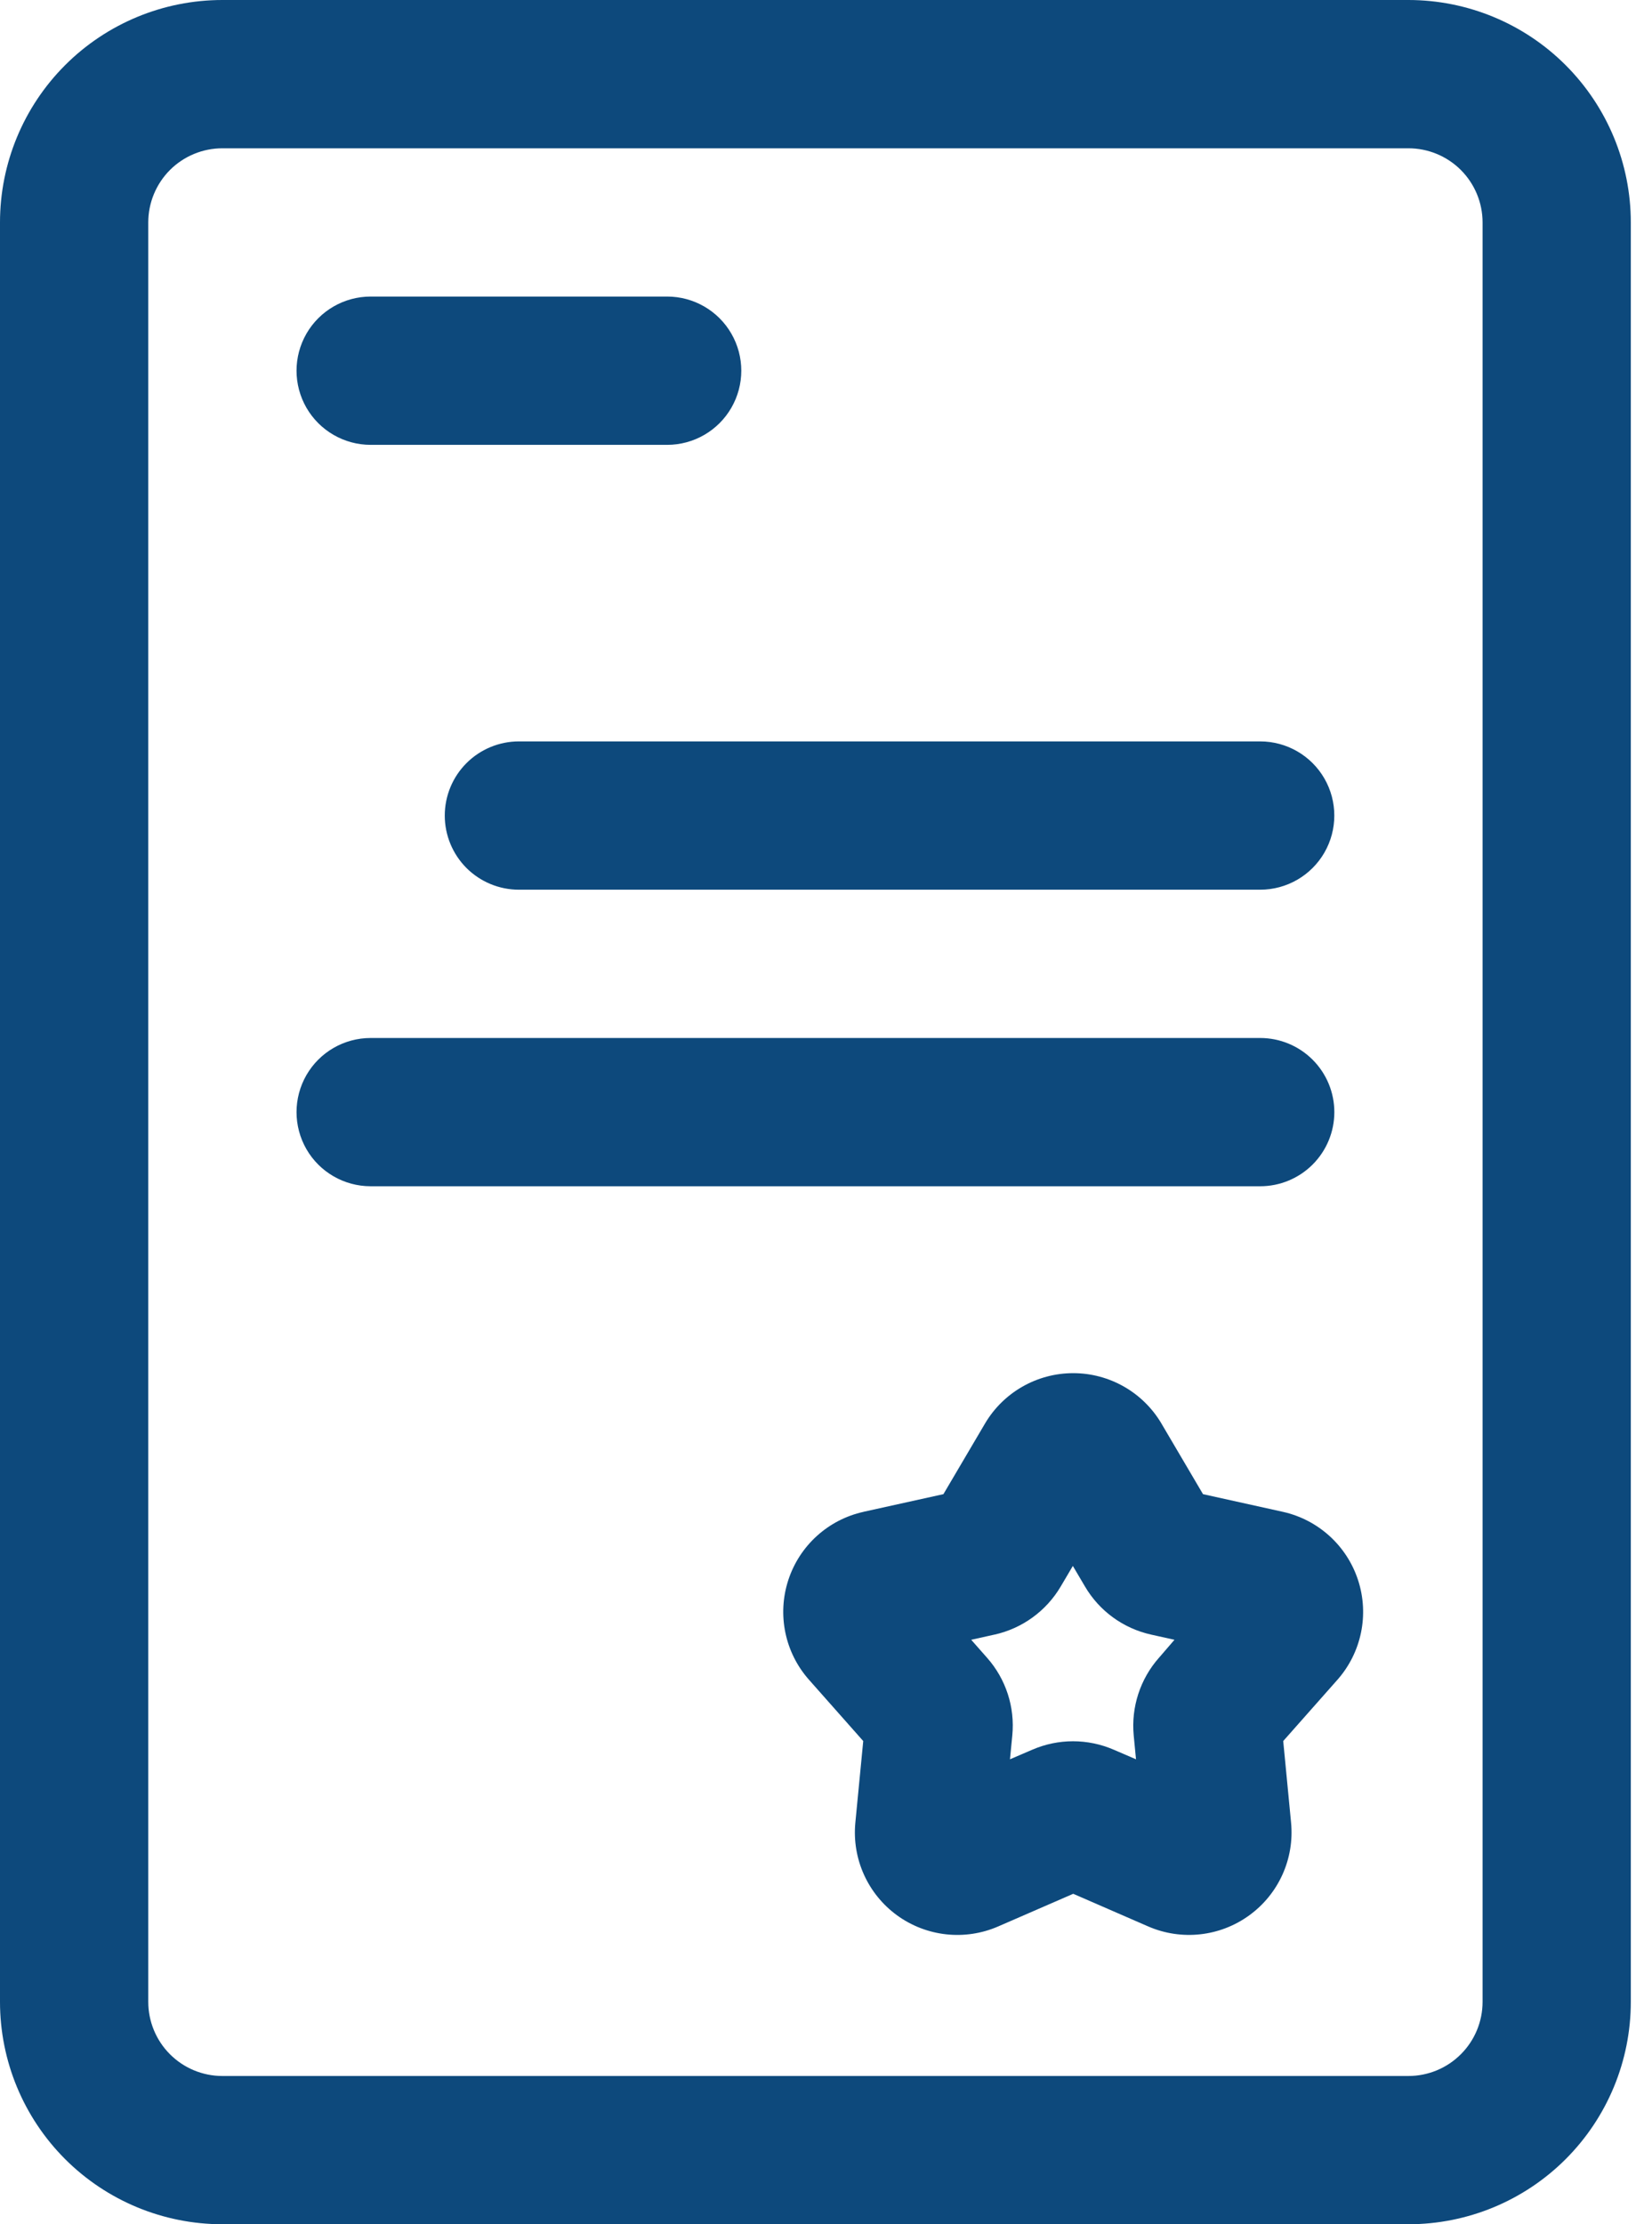 <svg width="52" height="70" viewBox="0 0 52 70" fill="none" xmlns="http://www.w3.org/2000/svg">
<path fill-rule="evenodd" clip-rule="evenodd" d="M40.38 47.579L37.867 47.023L36.561 44.805V44.804C35.981 43.82 34.924 43.215 33.782 43.215C32.639 43.215 31.582 43.82 31.003 44.804L29.696 47.023L27.183 47.578V47.579C26.067 47.825 25.165 48.644 24.812 49.731C24.459 50.818 24.707 52.011 25.466 52.866L27.172 54.793L26.924 57.359V57.36C26.814 58.497 27.314 59.607 28.238 60.279C29.163 60.95 30.373 61.083 31.421 60.627L33.782 59.6L36.141 60.627C37.188 61.082 38.399 60.95 39.323 60.278C40.248 59.607 40.748 58.497 40.639 57.36L40.392 54.793L42.097 52.866V52.866C42.854 52.01 43.102 50.818 42.749 49.732C42.396 48.645 41.495 47.827 40.38 47.579L40.38 47.579ZM36.482 52.171V52.17C35.889 52.841 35.601 53.727 35.686 54.618L35.758 55.367L35.058 55.066C34.239 54.711 33.31 54.711 32.492 55.066L31.791 55.367L31.864 54.618C31.951 53.727 31.663 52.84 31.068 52.17L30.571 51.606L31.306 51.442V51.443C32.179 51.248 32.933 50.7 33.387 49.931L33.77 49.282L34.153 49.931C34.606 50.702 35.36 51.249 36.234 51.443L36.969 51.606L36.482 52.171Z" fill="#0D497C"/>
<path fill-rule="evenodd" clip-rule="evenodd" d="M49.282 2.051C47.97 0.738 46.19 0.001 44.333 0H7C5.143 0 3.363 0.737 2.05 2.05C0.737 3.363 0 5.143 0 7V63C0 64.857 0.737 66.637 2.05 67.95C3.363 69.263 5.143 70 7 70H44.333C46.19 70 47.97 69.263 49.283 67.95C50.596 66.637 51.333 64.857 51.333 63V7C51.333 5.144 50.595 3.364 49.282 2.051ZM46.667 63C46.667 63.619 46.421 64.213 45.983 64.65C45.546 65.088 44.952 65.334 44.333 65.334H7C6.381 65.334 5.787 65.088 5.35 64.65C4.913 64.213 4.667 63.619 4.667 63V7C4.667 6.382 4.913 5.788 5.35 5.35C5.787 4.913 6.381 4.667 7 4.667H44.333C44.952 4.667 45.546 4.913 45.983 5.35C46.421 5.788 46.667 6.382 46.667 7V63Z" fill="#0D497C"/>
<path fill-rule="evenodd" clip-rule="evenodd" d="M11.667 14H21.001C21.834 14 22.605 13.555 23.021 12.833C23.438 12.111 23.438 11.222 23.021 10.5C22.605 9.778 21.834 9.333 21.001 9.333H11.667C10.833 9.333 10.063 9.778 9.646 10.5C9.23 11.222 9.23 12.111 9.646 12.833C10.063 13.555 10.834 14 11.667 14Z" fill="#0D497C"/>
<path fill-rule="evenodd" clip-rule="evenodd" d="M14 25.667C14 26.285 14.246 26.879 14.683 27.317C15.121 27.754 15.715 28 16.333 28H39.667C40.501 28 41.271 27.555 41.688 26.833C42.104 26.111 42.104 25.222 41.688 24.5C41.271 23.778 40.501 23.333 39.667 23.333H16.333C15.715 23.333 15.121 23.579 14.683 24.017C14.246 24.454 14 25.048 14 25.667Z" fill="#0D497C"/>
<path fill-rule="evenodd" clip-rule="evenodd" d="M42.001 35C42.001 34.381 41.755 33.788 41.317 33.35C40.88 32.913 40.286 32.667 39.667 32.667H11.667C10.833 32.667 10.063 33.111 9.646 33.833C9.23 34.555 9.23 35.445 9.646 36.167C10.063 36.889 10.834 37.333 11.667 37.333H39.667C40.286 37.333 40.88 37.087 41.317 36.65C41.755 36.212 42.001 35.619 42.001 35Z" fill="#0D497C"/>
</svg>
